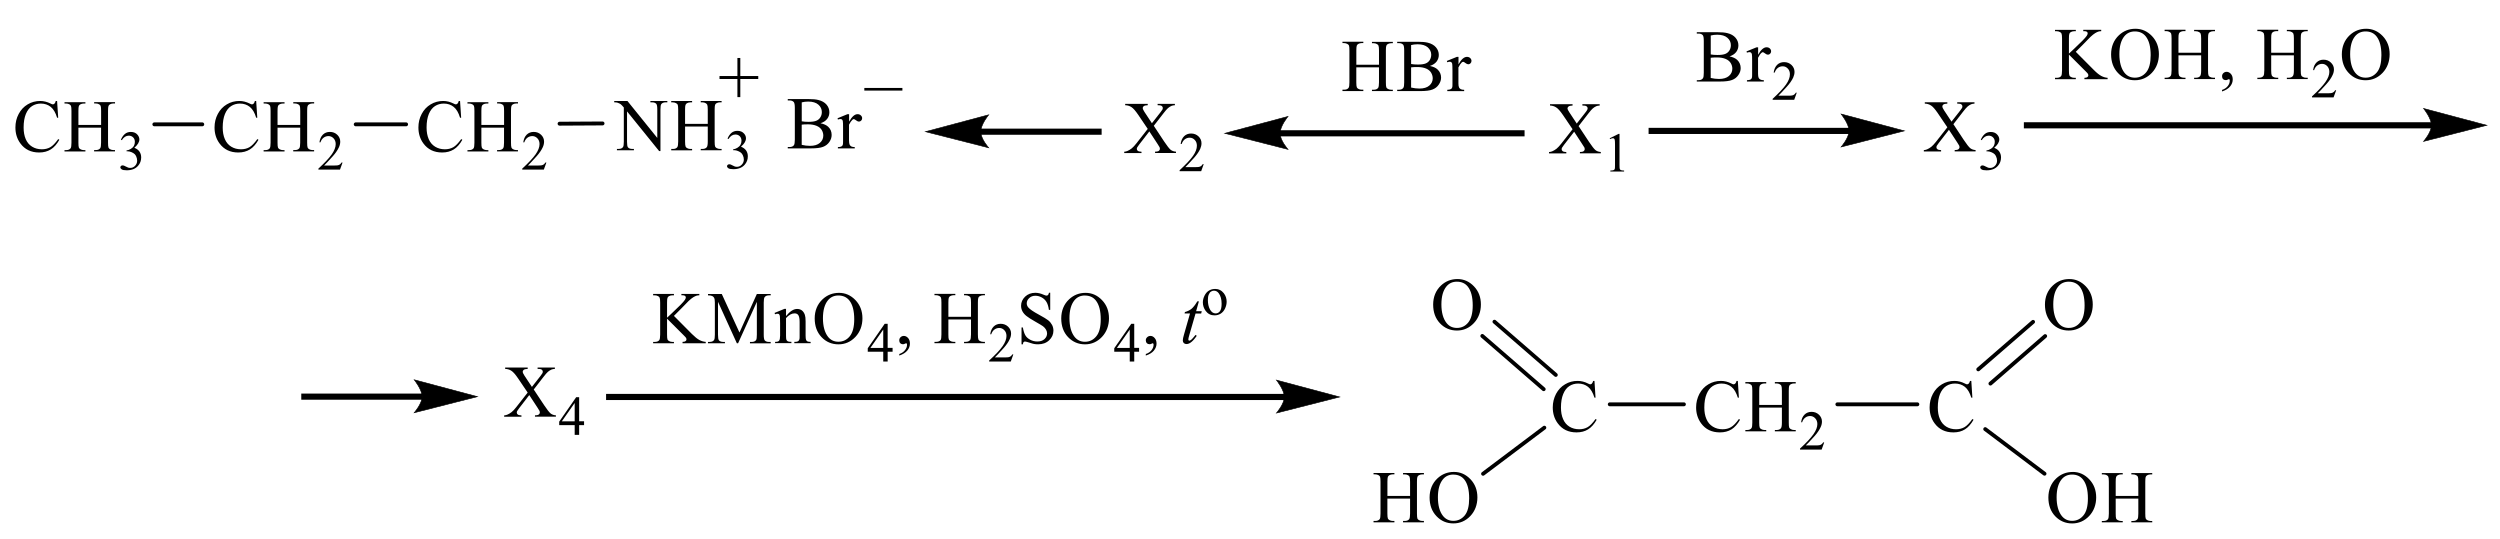 <?xml version="1.0" encoding="UTF-8"?> <svg xmlns="http://www.w3.org/2000/svg" xmlns:xlink="http://www.w3.org/1999/xlink" id="_Слой_1" data-name="Слой 1" width="700.69" height="151.17" viewBox="0 0 700.69 151.17"><defs><style> .cls-1 { stroke-width: .16px; } .cls-1, .cls-2, .cls-3 { fill: none; } .cls-1, .cls-3 { stroke: #000; stroke-linecap: round; stroke-miterlimit: 10; } .cls-3 { stroke-width: 1.09px; } .cls-4 { fill-rule: evenodd; } .cls-5 { clip-path: url(#clippath); } </style><clipPath id="clippath"><rect class="cls-2" width="700.69" height="151.17"></rect></clipPath></defs><g class="cls-5"><path class="cls-4" d="M442.43,35.32l2.92,4.42c.81,1.22,1.42,1.99,1.81,2.32.39.32.9.5,1.51.54v.38h-5.86v-.38c.39,0,.67-.05.87-.12.12-.06.25-.16.34-.28.09-.13.14-.25.14-.38,0-.16-.04-.31-.09-.47-.05-.11-.23-.41-.57-.89l-2.3-3.54-2.87,3.71c-.3.39-.48.66-.55.79-.05.13-.09.27-.09.41,0,.22.09.4.28.54.18.14.51.23,1.03.25v.38h-4.85v-.38c.35-.03.66-.11.9-.21.41-.18.8-.41,1.19-.71.37-.3.8-.76,1.29-1.37l3.22-4.11-2.69-3.98c-.74-1.08-1.36-1.79-1.88-2.12-.5-.34-1.1-.52-1.75-.54v-.38h6.32v.38c-.55.02-.92.11-1.12.26-.19.16-.3.33-.3.52,0,.25.18.62.5,1.1l2.09,3.17,2.43-3.1c.28-.37.46-.62.51-.75.07-.14.11-.28.11-.42s-.04-.27-.12-.38c-.11-.14-.23-.24-.39-.3-.14-.06-.46-.09-.96-.1v-.38h4.85v.38c-.39.02-.69.08-.94.18-.35.16-.69.37-.99.63-.3.26-.73.75-1.28,1.47l-2.71,3.5Z"></path><path class="cls-4" d="M451.16,38.75l2.5-1.23h.25v8.74c0,.58.02.94.07,1.08.05.14.14.25.3.33.14.08.46.12.92.13v.28h-3.86v-.28c.5-.01.8-.05.94-.13.14-.08.25-.17.3-.3.05-.12.07-.5.07-1.12v-5.59c0-.75-.02-1.24-.07-1.45-.04-.16-.09-.28-.19-.36-.09-.08-.19-.11-.34-.11-.18,0-.44.08-.78.24l-.11-.24Z"></path><path class="cls-4" d="M323.36,35.23l2.92,4.42c.81,1.22,1.42,1.99,1.81,2.32.41.32.9.5,1.51.54v.38h-5.86v-.38c.39,0,.67-.05.87-.12.14-.06.25-.16.34-.28s.14-.25.14-.38c0-.16-.04-.31-.09-.47-.05-.11-.23-.41-.55-.89l-2.32-3.54-2.87,3.71c-.3.39-.48.66-.55.79-.05.13-.09.27-.09.41,0,.22.09.4.28.54.18.14.53.23,1.03.25v.38h-4.84v-.38c.34-.03.64-.11.89-.21.41-.18.81-.41,1.19-.71.37-.3.8-.76,1.29-1.37l3.22-4.11-2.69-3.98c-.73-1.08-1.36-1.79-1.86-2.12-.51-.34-1.1-.52-1.77-.54v-.38h6.32v.38c-.55.02-.9.11-1.12.26-.19.16-.28.33-.28.52,0,.25.16.62.48,1.1l2.09,3.17,2.43-3.1c.28-.37.46-.62.53-.75.05-.14.09-.28.09-.42s-.04-.27-.12-.38c-.09-.14-.23-.24-.37-.3-.16-.06-.48-.09-.96-.1v-.38h4.84v.38c-.37.02-.69.08-.94.18-.35.16-.69.37-.99.63-.3.26-.73.75-1.28,1.47l-2.71,3.5Z"></path><path class="cls-4" d="M337.37,46l-.71,1.99h-6.04v-.28c1.77-1.64,3.03-2.98,3.76-4.02.73-1.04,1.08-1.99,1.08-2.85,0-.65-.19-1.2-.6-1.62-.39-.42-.87-.63-1.42-.63-.51,0-.96.15-1.36.45-.39.3-.69.74-.89,1.31h-.28c.12-.94.46-1.66.97-2.17.51-.5,1.17-.76,1.95-.76.83,0,1.52.27,2.09.81.55.54.83,1.18.83,1.91,0,.52-.12,1.05-.35,1.57-.37.82-.99,1.7-1.82,2.62-1.26,1.38-2.04,2.22-2.36,2.51h2.69c.53,0,.92-.02,1.13-.06.23-.04.43-.12.6-.25.18-.13.32-.3.46-.53h.27Z"></path><path class="cls-4" d="M547.47,34.78l2.92,4.42c.81,1.22,1.42,1.99,1.81,2.32.41.32.9.5,1.51.54v.38h-5.86v-.38c.39,0,.67-.05.87-.12.14-.06.25-.16.34-.28.09-.13.14-.25.14-.38,0-.16-.04-.31-.09-.47-.05-.11-.23-.41-.55-.89l-2.32-3.54-2.87,3.71c-.3.39-.48.66-.55.79-.05.13-.09.27-.09.41,0,.22.09.4.28.54.18.14.53.23,1.03.25v.38h-4.84v-.38c.34-.03.64-.11.89-.21.41-.18.81-.41,1.19-.71.37-.3.8-.76,1.29-1.37l3.22-4.11-2.69-3.98c-.73-1.08-1.36-1.79-1.86-2.12-.51-.34-1.1-.52-1.77-.54v-.38h6.32v.38c-.55.02-.9.11-1.12.26-.19.16-.28.33-.28.52,0,.25.16.62.48,1.1l2.09,3.17,2.43-3.1c.28-.37.46-.62.53-.75.05-.14.09-.28.09-.42s-.04-.27-.12-.38c-.09-.14-.23-.24-.37-.3-.16-.06-.48-.09-.96-.1v-.38h4.84v.38c-.37.02-.69.08-.94.18-.35.16-.69.37-.99.63-.3.26-.73.75-1.28,1.47l-2.71,3.5Z"></path><path class="cls-4" d="M555.17,39.17c.3-.7.67-1.23,1.12-1.61.44-.38.99-.57,1.67-.57.81,0,1.45.27,1.88.81.34.4.51.83.51,1.29,0,.75-.48,1.53-1.42,2.34.64.25,1.12.6,1.43,1.07.32.46.48,1.01.48,1.63,0,.9-.28,1.67-.85,2.33-.73.85-1.79,1.28-3.19,1.28-.69,0-1.17-.09-1.42-.26-.25-.17-.37-.36-.37-.56,0-.15.07-.28.18-.39.12-.11.27-.17.43-.17.12,0,.27.02.39.06.09.03.28.12.58.28.3.16.51.26.62.29.19.06.39.08.6.08.51,0,.96-.2,1.35-.6.37-.4.57-.88.57-1.43,0-.4-.09-.79-.27-1.18-.12-.28-.27-.5-.43-.65-.21-.2-.51-.39-.9-.55-.37-.16-.76-.25-1.15-.25h-.23v-.23c.39-.05.8-.2,1.19-.44.41-.24.69-.53.87-.86.19-.33.28-.71.28-1.11,0-.52-.16-.95-.5-1.27-.32-.32-.73-.48-1.2-.48-.78,0-1.44.42-1.97,1.27l-.25-.12Z"></path><rect x="274.67" y="36.05" width="34.09" height="1.72"></rect><path class="cls-1" d="M259.38,36.91l17.72-4.73s-2.21,2.66-2.21,4.73,2.21,4.51,2.21,4.51l-17.72-4.51Z"></path><path d="M259.38,36.91l17.72-4.73s-2.21,2.66-2.21,4.73,2.21,4.51,2.21,4.51l-17.72-4.51Z"></path><path class="cls-4" d="M149.57,109.13l2.93,4.42c.81,1.22,1.42,1.99,1.81,2.32.39.32.89.5,1.5.54v.38h-5.87v-.38c.39,0,.68-.05.87-.12.14-.06.26-.16.35-.28s.14-.25.14-.38c0-.16-.03-.31-.09-.47-.05-.11-.23-.41-.55-.89l-2.32-3.54-2.86,3.71c-.3.39-.48.66-.55.79-.06.13-.09.27-.09.41,0,.22.09.4.27.54.18.14.53.23,1.04.25v.38h-4.85v-.38c.34-.03.64-.11.89-.21.42-.18.81-.41,1.19-.71.38-.3.81-.76,1.29-1.37l3.22-4.11-2.69-3.98c-.73-1.08-1.35-1.79-1.86-2.12-.51-.34-1.1-.52-1.76-.54v-.38h6.32v.38c-.54.02-.91.11-1.1.26-.2.16-.3.33-.3.52,0,.25.16.62.48,1.1l2.1,3.17,2.43-3.1c.28-.37.45-.62.52-.75.07-.14.1-.28.1-.42s-.04-.27-.12-.38c-.1-.14-.23-.24-.38-.3-.15-.06-.47-.09-.96-.1v-.38h4.85v.38c-.38.02-.7.08-.94.18-.36.16-.7.37-1,.63-.3.26-.73.75-1.28,1.47l-2.71,3.5Z"></path><path class="cls-4" d="M161.07,118.08v-5.14l-3.6,5.14h3.6ZM163.7,118.08v1.08h-1.38v2.73h-1.25v-2.73h-4.34v-.98l4.76-6.86h.83v6.75h1.38Z"></path><rect x="358.56" y="36.5" width="68.74" height="1.72"></rect><path class="cls-1" d="M343.27,37.36l17.72-4.72s-2.21,2.66-2.21,4.72,2.21,4.51,2.21,4.51l-17.72-4.51Z"></path><path d="M343.27,37.36l17.72-4.72s-2.21,2.66-2.21,4.72,2.21,4.51,2.21,4.51l-17.72-4.51Z"></path><path class="cls-4" d="M408.78,15.94v2.1c.76-1.4,1.56-2.1,2.37-2.1.37,0,.67.11.92.34.23.23.35.49.35.79,0,.26-.09.49-.27.67-.18.18-.37.28-.62.28-.23,0-.5-.12-.8-.35-.28-.23-.5-.35-.64-.35-.12,0-.27.07-.41.2-.3.28-.6.74-.92,1.37v4.47c0,.52.05.91.18,1.17.09.18.25.33.46.46.23.12.55.18.97.18v.37h-4.73v-.37c.46,0,.81-.08,1.05-.22.16-.11.28-.28.35-.52.04-.12.05-.45.05-.99v-3.61c0-1.09-.04-1.73-.07-1.94-.05-.21-.12-.36-.25-.45-.11-.09-.27-.14-.43-.14-.21,0-.44.05-.71.15l-.11-.37,2.8-1.14h.43ZM395.5,24.54c.78.18,1.56.28,2.32.28,1.2,0,2.14-.28,2.78-.83.64-.55.96-1.24.96-2.05,0-.54-.16-1.05-.44-1.55-.28-.49-.76-.89-1.4-1.17-.66-.28-1.47-.43-2.43-.43-.43,0-.78,0-1.06.02-.3.01-.53.04-.73.07v5.66ZM395.5,17.94c.25.05.53.08.85.11.32.02.67.04,1.06.04.97,0,1.72-.11,2.21-.32.5-.21.87-.54,1.13-.98.25-.44.39-.92.39-1.45,0-.81-.34-1.5-.97-2.07-.66-.57-1.61-.86-2.85-.86-.67,0-1.28.08-1.82.22v5.3ZM400.78,18.49c.96.2,1.67.53,2.13.98.66.62.99,1.39.99,2.29,0,.69-.23,1.34-.66,1.97s-1.01,1.09-1.77,1.37c-.74.29-1.88.43-3.42.43h-6.45v-.38h.51c.57,0,.97-.18,1.22-.55.16-.24.23-.74.23-1.52v-8.92c0-.86-.09-1.39-.28-1.62-.27-.3-.66-.45-1.17-.45h-.51v-.38h5.9c1.1,0,1.98.08,2.66.25.99.24,1.77.68,2.3,1.3.53.62.8,1.33.8,2.14,0,.69-.21,1.31-.62,1.86-.43.55-1.05.95-1.86,1.22ZM380.14,18.14h6.36v-3.95c0-.71-.05-1.17-.14-1.39-.05-.17-.19-.32-.43-.44-.28-.16-.58-.25-.9-.25h-.5v-.38h5.85v.38h-.48c-.32,0-.62.08-.92.23-.21.11-.35.27-.43.49-.09.22-.12.67-.12,1.35v8.91c0,.7.04,1.16.12,1.38.07.17.21.32.43.44.28.16.6.24.92.24h.48v.38h-5.85v-.38h.5c.55,0,.96-.16,1.22-.5.16-.22.25-.74.25-1.57v-4.21h-6.36v4.21c0,.7.05,1.16.14,1.38.07.17.19.32.43.44.28.16.58.24.9.24h.5v.38h-5.85v-.38h.48c.57,0,.97-.16,1.22-.5.18-.22.25-.74.25-1.57v-8.91c0-.71-.04-1.17-.12-1.39-.07-.17-.21-.32-.43-.44-.28-.16-.6-.25-.92-.25h-.48v-.38h5.85v.38h-.5c-.32,0-.62.08-.9.23-.21.11-.35.27-.44.49-.07.22-.12.67-.12,1.35v3.95Z"></path><rect x="462.06" y="35.83" width="56.42" height="1.72"></rect><path class="cls-1" d="M533.75,36.68l-17.72,4.51s2.21-2.54,2.21-4.51-2.21-4.72-2.21-4.72l17.72,4.72Z"></path><path d="M533.75,36.68l-17.72,4.51s2.21-2.54,2.21-4.51-2.21-4.72-2.21-4.72l17.72,4.72Z"></path><path class="cls-4" d="M492.76,13.25v2.1c.76-1.4,1.56-2.1,2.37-2.1.37,0,.67.11.92.34.23.23.35.49.35.79,0,.26-.09.49-.27.67-.18.18-.37.28-.62.28-.23,0-.5-.12-.8-.35-.28-.23-.5-.35-.64-.35-.12,0-.25.07-.39.2-.32.28-.62.74-.94,1.37v4.47c0,.52.05.91.18,1.17.09.18.25.33.48.46.21.12.53.18.96.18v.37h-4.73v-.37c.46,0,.81-.08,1.05-.22.18-.11.28-.28.35-.52.04-.12.05-.45.05-.99v-3.61c0-1.09-.02-1.73-.07-1.94-.04-.21-.12-.36-.25-.45-.11-.09-.25-.14-.43-.14-.21,0-.44.05-.71.15l-.11-.36,2.8-1.14h.43ZM479.47,21.85c.78.18,1.56.28,2.32.28,1.2,0,2.14-.28,2.78-.83.64-.55.96-1.24.96-2.05,0-.54-.14-1.05-.44-1.55-.28-.49-.76-.89-1.4-1.17-.66-.28-1.47-.43-2.43-.43-.41,0-.76,0-1.06.02-.3.01-.53.04-.73.07v5.66ZM479.47,15.26c.25.05.53.08.87.11.32.02.66.04,1.05.04.97,0,1.72-.11,2.21-.32.5-.21.87-.54,1.13-.98.27-.44.39-.92.39-1.45,0-.81-.32-1.5-.97-2.07-.66-.57-1.61-.86-2.85-.86-.67,0-1.28.08-1.82.22v5.3ZM484.77,15.81c.94.2,1.65.53,2.13.98.64.62.97,1.39.97,2.29,0,.69-.21,1.34-.66,1.97-.43.63-1.01,1.09-1.77,1.37-.74.29-1.88.43-3.42.43h-6.45v-.38h.51c.57,0,.97-.18,1.22-.55.16-.24.23-.74.23-1.52v-8.92c0-.86-.09-1.39-.28-1.62-.27-.3-.66-.45-1.17-.45h-.51v-.38h5.9c1.1,0,1.98.08,2.66.25,1.01.24,1.77.68,2.3,1.3.53.62.8,1.33.8,2.14,0,.69-.21,1.31-.62,1.86-.43.55-1.05.95-1.84,1.22Z"></path><path class="cls-4" d="M503.58,25.99l-.71,1.99h-6.04v-.28c1.77-1.64,3.03-2.98,3.76-4.02.73-1.04,1.08-1.99,1.08-2.85,0-.66-.19-1.2-.6-1.62-.39-.42-.87-.63-1.42-.63-.51,0-.96.15-1.36.45-.39.3-.69.73-.89,1.31h-.28c.12-.94.46-1.66.97-2.17.51-.5,1.17-.76,1.95-.76.83,0,1.52.27,2.09.81.55.54.83,1.18.83,1.91,0,.52-.12,1.05-.35,1.57-.37.82-.99,1.7-1.82,2.62-1.26,1.38-2.04,2.22-2.36,2.5h2.68c.55,0,.94-.02,1.15-.06.23-.04.43-.12.6-.25.18-.12.32-.3.46-.53h.27Z"></path><rect x="567.24" y="34.26" width="114.46" height="1.72"></rect><path class="cls-1" d="M696.99,35.12l-17.72,4.51s2.21-2.54,2.21-4.51-2.21-4.72-2.21-4.72l17.72,4.72Z"></path><path d="M696.99,35.12l-17.72,4.51s2.21-2.54,2.21-4.51-2.21-4.72-2.21-4.72l17.72,4.72Z"></path><path class="cls-4" d="M622.79,25.65v-.45c.69-.23,1.22-.59,1.59-1.07.39-.48.57-1,.57-1.54,0-.13-.02-.24-.09-.33-.04-.06-.09-.09-.14-.09-.07,0-.23.07-.48.2-.12.06-.25.09-.39.09-.32,0-.58-.1-.78-.3s-.28-.47-.28-.81.12-.62.37-.86c.25-.24.57-.36.92-.36.44,0,.83.2,1.19.59.34.39.51.91.51,1.55,0,.7-.23,1.35-.73,1.95-.48.6-1.24,1.07-2.27,1.42ZM610.57,14.78h6.36v-3.95c0-.71-.05-1.17-.14-1.39-.07-.17-.21-.32-.43-.44-.28-.16-.58-.25-.92-.25h-.48v-.38h5.85v.38h-.48c-.32,0-.64.08-.92.23-.21.11-.35.27-.44.49-.07.22-.11.67-.11,1.35v8.91c0,.7.04,1.16.12,1.38.07.17.21.32.41.44.3.16.62.24.94.24h.48v.38h-5.85v-.38h.48c.57,0,.97-.16,1.22-.5.18-.22.27-.74.27-1.57v-4.21h-6.36v4.21c0,.7.05,1.16.14,1.38.05.17.19.32.41.44.3.16.6.24.92.24h.5v.38h-5.85v-.38h.48c.57,0,.97-.16,1.22-.5.16-.22.25-.74.25-1.57v-8.91c0-.71-.05-1.17-.12-1.39-.07-.17-.21-.32-.43-.44-.28-.16-.6-.25-.92-.25h-.48v-.38h5.85v.38h-.5c-.32,0-.62.08-.92.23-.19.11-.34.27-.43.49s-.12.67-.12,1.35v3.95ZM598.35,8.81c-1.22,0-2.21.46-2.96,1.37-.92,1.14-1.38,2.81-1.38,5.01s.48,3.99,1.43,5.2c.74.92,1.7,1.38,2.91,1.38,1.29,0,2.34-.5,3.19-1.52.83-1.01,1.24-2.61,1.24-4.78,0-2.36-.46-4.12-1.38-5.28-.73-.92-1.75-1.38-3.05-1.38ZM598.52,8.06c1.77,0,3.31.68,4.62,2.04,1.29,1.36,1.95,3.06,1.95,5.09s-.66,3.84-1.97,5.22c-1.31,1.38-2.91,2.08-4.77,2.08s-3.45-.67-4.73-2.03c-1.29-1.35-1.93-3.1-1.93-5.24s.74-3.98,2.21-5.36c1.29-1.2,2.82-1.8,4.61-1.8ZM581.8,14.53l5.03,5.06c.83.84,1.54,1.4,2.13,1.71.58.3,1.17.47,1.75.51v.38h-6.5v-.38c.39,0,.67-.07.83-.2.18-.13.27-.28.27-.44s-.04-.31-.09-.44c-.07-.13-.28-.37-.64-.72l-4.71-4.71v4.45c0,.7.04,1.16.12,1.38.07.17.21.32.43.44.28.16.6.24.92.24h.46v.38h-5.83v-.38h.5c.55,0,.97-.16,1.22-.5.16-.22.25-.74.25-1.57v-8.92c0-.7-.05-1.16-.14-1.39-.07-.16-.19-.31-.41-.43-.3-.16-.6-.25-.92-.25h-.5v-.38h5.83v.38h-.46c-.32,0-.62.08-.92.23-.21.11-.35.27-.43.49-.09.22-.12.67-.12,1.34v4.22c.12-.13.58-.56,1.38-1.29,1.98-1.85,3.19-3.08,3.61-3.7.18-.27.27-.51.27-.71,0-.16-.07-.29-.21-.41-.14-.12-.37-.18-.71-.18h-.32v-.38h5.03v.38c-.3,0-.57.05-.81.12-.25.07-.53.22-.89.43-.35.21-.78.56-1.29,1.03-.14.14-.83.83-2.04,2.09l-2.09,2.1Z"></path><path class="cls-4" d="M636.56,14.78h6.36v-3.95c0-.71-.05-1.17-.14-1.39-.07-.17-.21-.32-.43-.44-.28-.16-.58-.25-.9-.25h-.5v-.38h5.85v.38h-.48c-.32,0-.64.08-.92.23-.21.11-.35.27-.44.49-.07.22-.11.67-.11,1.35v8.91c0,.7.04,1.16.12,1.38.07.17.21.32.43.44.28.16.6.24.92.24h.48v.38h-5.85v-.38h.5c.55,0,.96-.16,1.2-.5.18-.22.27-.74.27-1.57v-4.21h-6.36v4.21c0,.7.05,1.16.14,1.38.05.17.19.32.41.44.3.16.6.24.92.24h.5v.38h-5.85v-.38h.48c.57,0,.97-.16,1.22-.5.16-.22.25-.74.25-1.57v-8.91c0-.71-.05-1.17-.12-1.39-.07-.17-.21-.32-.43-.44-.28-.16-.6-.25-.92-.25h-.48v-.38h5.85v.38h-.5c-.32,0-.62.08-.92.23-.19.11-.34.27-.43.49-.09.22-.12.67-.12,1.35v3.95Z"></path><path class="cls-4" d="M654.77,25.31l-.73,1.99h-6.04v-.28c1.79-1.64,3.03-2.98,3.76-4.02.73-1.04,1.1-1.99,1.1-2.85,0-.66-.21-1.2-.6-1.62-.41-.42-.87-.63-1.43-.63-.5,0-.96.15-1.35.45-.41.3-.71.73-.89,1.31h-.28c.12-.94.44-1.66.97-2.17.51-.5,1.17-.76,1.95-.76.83,0,1.52.27,2.07.81.57.54.85,1.18.85,1.91,0,.52-.12,1.05-.37,1.57-.37.82-.97,1.7-1.81,2.62-1.26,1.38-2.04,2.22-2.36,2.5h2.68c.55,0,.92-.02,1.15-.06.21-.04.41-.12.58-.25.18-.12.34-.3.46-.53h.28Z"></path><path class="cls-4" d="M663.01,8.81c-1.22,0-2.21.46-2.96,1.37-.92,1.14-1.36,2.81-1.36,5.01s.46,3.99,1.42,5.2c.74.92,1.7,1.38,2.91,1.38,1.29,0,2.34-.5,3.19-1.52.83-1.01,1.24-2.61,1.24-4.78,0-2.36-.46-4.12-1.38-5.28-.73-.92-1.75-1.38-3.05-1.38ZM663.19,8.06c1.77,0,3.31.68,4.62,2.04,1.29,1.36,1.95,3.06,1.95,5.09s-.66,3.84-1.97,5.22c-1.31,1.38-2.91,2.08-4.77,2.08s-3.45-.67-4.73-2.03c-1.29-1.35-1.93-3.1-1.93-5.24s.74-3.98,2.21-5.36c1.29-1.2,2.82-1.8,4.61-1.8Z"></path><rect x="169.87" y="110.4" width="190.32" height="1.72"></rect><path class="cls-1" d="M375.48,111.26l-17.72,4.51s2.21-2.54,2.21-4.51-2.21-4.73-2.21-4.73l17.72,4.73Z"></path><path d="M375.48,111.26l-17.72,4.51s2.21-2.54,2.21-4.51-2.21-4.73-2.21-4.73l17.72,4.73Z"></path><path class="cls-4" d="M234.97,82.82c-1.22,0-2.2.46-2.94,1.37-.92,1.14-1.38,2.81-1.38,5.01s.48,3.99,1.43,5.2c.73.92,1.7,1.38,2.89,1.38,1.29,0,2.36-.51,3.19-1.52s1.26-2.61,1.26-4.78c0-2.36-.46-4.12-1.38-5.28-.74-.92-1.77-1.38-3.06-1.38ZM235.16,82.08c1.77,0,3.31.68,4.61,2.04s1.95,3.06,1.95,5.09-.66,3.84-1.97,5.22c-1.31,1.38-2.89,2.08-4.75,2.08s-3.47-.67-4.75-2.03c-1.28-1.35-1.91-3.1-1.91-5.24s.73-3.98,2.21-5.36c1.28-1.2,2.82-1.8,4.61-1.8ZM220.32,88.57c1.08-1.32,2.11-1.98,3.08-1.98.51,0,.94.13,1.31.38.35.26.66.67.87,1.26.14.41.21,1.03.21,1.87v3.98c0,.59.05.99.14,1.2.07.17.19.3.35.4.18.09.48.14.92.14v.37h-4.57v-.37h.19c.43,0,.73-.07.9-.2.18-.13.28-.33.35-.59.04-.1.04-.42.04-.96v-3.82c0-.85-.11-1.46-.32-1.85-.21-.38-.58-.57-1.1-.57-.81,0-1.59.44-2.39,1.32v4.92c0,.63.04,1.02.11,1.17.09.2.23.34.39.43.16.09.5.14,1.01.14v.37h-4.57v-.37h.19c.48,0,.8-.12.96-.36.16-.24.25-.7.25-1.38v-3.46c0-1.12-.04-1.8-.07-2.05-.05-.24-.14-.41-.23-.5-.11-.09-.25-.13-.43-.13-.19,0-.41.05-.67.15l-.16-.37,2.78-1.14h.44v1.98ZM206.52,96.2l-5.28-11.61v9.22c0,.85.09,1.38.27,1.59.25.28.64.43,1.19.43h.48v.38h-4.75v-.38h.48c.58,0,.99-.18,1.22-.53.16-.22.23-.71.23-1.49v-9.02c0-.61-.07-1.05-.21-1.32-.09-.2-.27-.36-.51-.49-.25-.13-.66-.2-1.2-.2v-.38h3.86l4.96,10.8,4.87-10.8h3.88v.38h-.48c-.58,0-.99.18-1.24.53-.14.22-.23.71-.23,1.49v9.02c0,.85.11,1.38.28,1.59.25.28.66.43,1.19.43h.48v.38h-5.81v-.38h.48c.58,0,.99-.18,1.24-.53.14-.22.21-.71.21-1.49v-9.22l-5.26,11.61h-.34ZM188.89,88.54l5.03,5.06c.83.83,1.54,1.4,2.13,1.71.58.3,1.17.47,1.75.51v.38h-6.5v-.38c.39,0,.67-.07.83-.2.18-.13.27-.28.27-.44s-.04-.31-.09-.44c-.07-.13-.28-.37-.64-.72l-4.71-4.71v4.45c0,.7.04,1.16.12,1.39.07.17.21.31.43.44.28.16.6.24.92.24h.46v.38h-5.83v-.38h.5c.55,0,.97-.17,1.22-.5.16-.22.25-.74.25-1.57v-8.92c0-.7-.05-1.16-.14-1.39-.07-.16-.19-.31-.41-.43-.3-.16-.6-.25-.92-.25h-.5v-.38h5.83v.38h-.46c-.32,0-.62.08-.92.23-.21.11-.35.27-.43.49-.09.22-.12.67-.12,1.34v4.22c.12-.13.58-.56,1.38-1.29,1.98-1.84,3.19-3.08,3.61-3.7.18-.27.27-.51.27-.71,0-.16-.07-.29-.21-.41-.14-.12-.37-.18-.71-.18h-.32v-.38h5.03v.38c-.3,0-.57.05-.81.12-.25.08-.53.22-.89.43-.35.21-.78.56-1.29,1.03-.14.13-.83.83-2.04,2.09l-2.09,2.1Z"></path><path class="cls-4" d="M247.55,97.51v-5.14l-3.6,5.14h3.6ZM250.17,97.51v1.08h-1.38v2.73h-1.24v-2.73h-4.34v-.98l4.75-6.86h.83v6.75h1.38Z"></path><path class="cls-4" d="M252.05,99.67v-.45c.69-.23,1.22-.59,1.59-1.07.39-.48.58-1,.58-1.54,0-.13-.04-.24-.11-.33-.04-.06-.09-.09-.14-.09-.07,0-.23.07-.48.2-.12.06-.25.09-.37.09-.34,0-.6-.1-.8-.3s-.28-.47-.28-.81.12-.62.37-.86c.25-.24.57-.36.92-.36.44,0,.83.2,1.19.59.34.39.51.91.51,1.55,0,.7-.23,1.35-.73,1.95-.48.6-1.24,1.07-2.27,1.42Z"></path><path class="cls-4" d="M265.81,88.8h6.34v-3.95c0-.71-.05-1.17-.12-1.4-.07-.17-.21-.31-.43-.44-.3-.16-.6-.25-.92-.25h-.48v-.38h5.85v.38h-.5c-.32,0-.62.08-.92.23-.21.11-.35.27-.43.49-.09.22-.12.67-.12,1.35v8.91c0,.7.05,1.16.14,1.39.05.17.19.31.41.44.3.16.6.24.92.24h.5v.38h-5.85v-.38h.48c.55,0,.96-.17,1.22-.5.16-.22.25-.74.25-1.57v-4.2h-6.34v4.2c0,.7.04,1.16.12,1.39.07.17.21.31.43.44.28.16.58.24.92.24h.48v.38h-5.85v-.38h.48c.57,0,.97-.17,1.24-.5.16-.22.23-.74.23-1.57v-8.91c0-.71-.04-1.17-.12-1.4-.07-.17-.21-.31-.41-.44-.3-.16-.62-.25-.94-.25h-.48v-.38h5.85v.38h-.48c-.34,0-.64.08-.92.23-.21.11-.35.27-.44.49-.07.22-.11.67-.11,1.35v3.95Z"></path><path class="cls-4" d="M284.01,99.33l-.71,1.99h-6.06v-.28c1.79-1.64,3.05-2.98,3.77-4.02.73-1.04,1.08-1.99,1.08-2.85,0-.66-.19-1.2-.6-1.62-.39-.42-.87-.63-1.42-.63-.51,0-.96.15-1.36.45-.41.3-.69.73-.89,1.31h-.28c.12-.94.46-1.66.97-2.17.51-.5,1.17-.76,1.95-.76.83,0,1.52.27,2.09.81.55.54.83,1.18.83,1.91,0,.52-.12,1.05-.37,1.57-.37.82-.97,1.7-1.81,2.62-1.26,1.39-2.04,2.22-2.36,2.51h2.68c.55,0,.94-.02,1.15-.06.21-.04.43-.12.6-.25.16-.13.32-.3.46-.53h.27Z"></path><path class="cls-4" d="M304.06,82.82c-1.22,0-2.2.46-2.94,1.37-.92,1.14-1.38,2.81-1.38,5.01s.48,3.99,1.43,5.2c.73.92,1.7,1.39,2.91,1.39,1.28,0,2.34-.51,3.17-1.52.85-1.01,1.26-2.61,1.26-4.78,0-2.36-.46-4.12-1.38-5.28-.74-.92-1.75-1.38-3.06-1.38ZM304.26,82.08c1.77,0,3.31.68,4.61,2.04,1.31,1.36,1.95,3.06,1.95,5.09s-.66,3.84-1.97,5.22c-1.31,1.38-2.89,2.08-4.75,2.08s-3.45-.67-4.75-2.03c-1.28-1.35-1.91-3.1-1.91-5.24s.74-3.98,2.21-5.36c1.29-1.2,2.82-1.8,4.61-1.8ZM294.35,82.08v4.77h-.37c-.12-.92-.34-1.64-.66-2.19-.32-.54-.76-.97-1.33-1.29-.58-.32-1.19-.48-1.81-.48-.69,0-1.28.22-1.72.65-.46.43-.69.92-.69,1.47,0,.42.14.8.43,1.15.43.51,1.42,1.19,2.98,2.03,1.28.69,2.14,1.22,2.62,1.59.46.37.81.81,1.08,1.31.25.5.37,1.03.37,1.58,0,1.05-.41,1.95-1.2,2.7-.8.76-1.84,1.13-3.1,1.13-.39,0-.76-.03-1.12-.09-.21-.03-.64-.16-1.29-.37-.66-.21-1.08-.32-1.24-.32-.18,0-.3.05-.41.15-.09.1-.16.31-.21.63h-.37v-4.73h.37c.18.99.41,1.73.71,2.22.28.49.74.9,1.35,1.23.62.33,1.28.49,2,.49.85,0,1.51-.22,2-.67.48-.45.73-.98.73-1.59,0-.34-.09-.68-.28-1.03-.18-.35-.48-.67-.85-.97-.27-.2-.99-.64-2.16-1.3-1.17-.66-2-1.19-2.48-1.58-.5-.39-.87-.83-1.13-1.3-.25-.47-.39-1-.39-1.57,0-.99.39-1.84,1.13-2.56.76-.72,1.72-1.08,2.87-1.08.73,0,1.51.18,2.32.54.37.17.64.25.8.25s.3-.05.43-.16c.11-.11.19-.32.27-.64h.37Z"></path><path class="cls-4" d="M316.64,97.51v-5.14l-3.6,5.14h3.6ZM319.26,97.51v1.08h-1.36v2.73h-1.26v-2.73h-4.34v-.98l4.77-6.86h.83v6.75h1.36Z"></path><path class="cls-4" d="M321.14,99.67v-.45c.69-.23,1.24-.59,1.61-1.07.37-.48.57-1,.57-1.54,0-.13-.04-.24-.09-.33-.05-.06-.09-.09-.14-.09-.07,0-.23.07-.48.2-.12.06-.25.09-.39.09-.32,0-.58-.1-.78-.3s-.3-.47-.3-.81.12-.62.39-.86c.25-.24.55-.36.92-.36.44,0,.83.2,1.17.59.35.39.53.91.53,1.55,0,.7-.25,1.35-.73,1.95-.48.6-1.24,1.07-2.29,1.42Z"></path><path class="cls-4" d="M336.02,84.46l-.78,2.77h1.58l-.16.64h-1.58l-1.74,6.01c-.19.64-.28,1.06-.28,1.25,0,.12.04.2.09.26.05.06.11.09.18.09.18,0,.39-.12.67-.36.16-.14.51-.55,1.08-1.25l.34.25c-.62.91-1.2,1.55-1.75,1.92-.39.26-.76.39-1.15.39-.28,0-.53-.09-.73-.28-.18-.19-.28-.43-.28-.72,0-.37.12-.93.34-1.68l1.68-5.89h-1.52l.09-.4c.74-.2,1.36-.51,1.86-.91.48-.4,1.03-1.1,1.63-2.1h.44Z"></path><path class="cls-4" d="M340.24,81.47c-.27,0-.53.08-.81.24-.27.16-.48.44-.64.84-.18.4-.25.92-.25,1.55,0,1.02.19,1.9.58,2.63.41.74.94,1.11,1.59,1.11.48,0,.89-.2,1.2-.61.32-.41.48-1.11.48-2.1,0-1.24-.27-2.22-.8-2.93-.35-.49-.81-.73-1.36-.73ZM340.47,80.97c1.05,0,1.9.4,2.53,1.21.53.69.8,1.48.8,2.37,0,.62-.14,1.26-.44,1.9-.3.64-.71,1.12-1.22,1.45-.53.33-1.1.49-1.75.49-1.03,0-1.86-.42-2.48-1.26-.51-.71-.78-1.5-.78-2.38,0-.64.16-1.28.48-1.91.32-.63.73-1.1,1.24-1.4.51-.3,1.06-.45,1.63-.45Z"></path><path class="cls-4" d="M77.8,35.02h6.35v-3.95c0-.71-.04-1.17-.13-1.39-.07-.17-.21-.31-.42-.44-.29-.16-.6-.24-.92-.24h-.48v-.38h5.85v.38h-.48c-.32,0-.63.08-.92.23-.21.11-.36.27-.44.49-.08.22-.12.67-.12,1.35v8.91c0,.7.04,1.16.13,1.39.07.17.21.31.41.44.3.16.61.25.93.25h.48v.38h-5.85v-.38h.48c.56,0,.96-.17,1.22-.5.17-.22.25-.74.25-1.57v-4.2h-6.35v4.2c0,.7.04,1.16.13,1.39.07.17.21.31.42.44.29.16.59.25.92.25h.49v.38h-5.86v-.38h.48c.57,0,.97-.17,1.23-.5.16-.22.24-.74.24-1.57v-8.91c0-.71-.04-1.17-.13-1.39-.07-.17-.21-.31-.41-.44-.29-.16-.6-.24-.93-.24h-.48v-.38h5.86v.38h-.49c-.32,0-.63.08-.92.23-.21.11-.35.27-.43.49-.08.22-.12.67-.12,1.35v3.95ZM71.8,28.3l.31,4.69h-.31c-.42-1.4-1.01-2.42-1.78-3.03-.77-.62-1.7-.93-2.78-.93-.91,0-1.73.23-2.46.7-.73.47-1.31,1.21-1.73,2.22-.42,1.02-.63,2.28-.63,3.8,0,1.25.2,2.33.6,3.25.4.92.99,1.62,1.79,2.11.8.49,1.71.73,2.73.73.89,0,1.67-.19,2.35-.57.68-.38,1.42-1.15,2.24-2.29l.31.2c-.69,1.23-1.48,2.13-2.4,2.7-.91.57-2,.86-3.26.86-2.26,0-4.02-.85-5.26-2.55-.93-1.26-1.39-2.75-1.39-4.46,0-1.38.3-2.64.92-3.8.61-1.15,1.45-2.05,2.52-2.68,1.07-.64,2.24-.95,3.51-.95.99,0,1.96.25,2.92.73.28.15.48.22.6.22.18,0,.34-.06.47-.19.17-.18.3-.44.37-.76h.35Z"></path><path class="cls-4" d="M96.01,45.55l-.72,1.99h-6.05v-.28c1.78-1.64,3.03-2.98,3.76-4.02.72-1.04,1.09-1.99,1.09-2.85,0-.66-.2-1.2-.6-1.62s-.88-.63-1.43-.63c-.5,0-.95.15-1.36.45-.4.3-.7.74-.89,1.31h-.28c.13-.94.45-1.66.97-2.17.52-.5,1.17-.76,1.95-.76.83,0,1.53.27,2.08.81.56.54.83,1.18.83,1.91,0,.52-.12,1.05-.36,1.57-.37.82-.98,1.7-1.81,2.62-1.26,1.39-2.04,2.22-2.35,2.51h2.68c.54,0,.93-.02,1.15-.06.22-.04.42-.12.59-.25.18-.13.33-.3.46-.53h.28Z"></path><path class="cls-4" d="M134.93,35.02h6.35v-3.95c0-.71-.04-1.17-.13-1.39-.07-.17-.21-.31-.42-.44-.29-.16-.6-.24-.92-.24h-.48v-.38h5.85v.38h-.48c-.32,0-.63.08-.92.23-.21.11-.36.27-.44.49-.08.22-.12.67-.12,1.35v8.91c0,.7.04,1.16.13,1.39.07.17.21.31.41.44.3.16.61.25.93.25h.48v.38h-5.85v-.38h.48c.56,0,.96-.17,1.22-.5.17-.22.25-.74.25-1.57v-4.2h-6.35v4.2c0,.7.04,1.16.13,1.39.07.17.21.31.42.44.29.16.59.25.92.25h.49v.38h-5.86v-.38h.48c.57,0,.97-.17,1.23-.5.16-.22.24-.74.24-1.57v-8.91c0-.71-.04-1.17-.13-1.39-.07-.17-.21-.31-.41-.44-.29-.16-.6-.24-.93-.24h-.48v-.38h5.86v.38h-.49c-.32,0-.63.08-.92.23-.21.11-.35.27-.43.49-.08.22-.12.67-.12,1.35v3.95ZM128.94,28.3l.31,4.69h-.31c-.42-1.4-1.01-2.42-1.78-3.03-.77-.62-1.7-.93-2.78-.93-.91,0-1.73.23-2.46.7-.73.47-1.31,1.21-1.73,2.22-.42,1.02-.63,2.28-.63,3.8,0,1.25.2,2.33.6,3.25.4.92.99,1.62,1.79,2.11.8.49,1.71.73,2.73.73.89,0,1.67-.19,2.35-.57.68-.38,1.42-1.15,2.24-2.29l.31.2c-.69,1.23-1.48,2.13-2.4,2.7-.91.57-2,.86-3.26.86-2.26,0-4.02-.85-5.26-2.55-.93-1.26-1.39-2.75-1.39-4.46,0-1.38.3-2.64.92-3.8.61-1.15,1.45-2.05,2.52-2.68,1.07-.64,2.24-.95,3.51-.95.99,0,1.96.25,2.92.73.28.15.48.22.6.22.18,0,.34-.06.47-.19.17-.18.3-.44.37-.76h.35Z"></path><path class="cls-4" d="M153.14,45.55l-.72,1.99h-6.05v-.28c1.78-1.64,3.03-2.98,3.76-4.02.72-1.04,1.09-1.99,1.09-2.85,0-.66-.2-1.2-.6-1.62-.4-.42-.88-.63-1.43-.63-.5,0-.95.15-1.36.45-.4.3-.7.74-.89,1.31h-.28c.13-.94.45-1.66.97-2.17.52-.5,1.17-.76,1.95-.76.83,0,1.53.27,2.08.81.56.54.83,1.18.83,1.91,0,.52-.12,1.05-.36,1.57-.37.82-.98,1.7-1.81,2.62-1.26,1.39-2.04,2.22-2.35,2.51h2.68c.54,0,.93-.02,1.15-.06.22-.04.42-.12.59-.25.18-.13.33-.3.46-.53h.28Z"></path><line class="cls-3" x1="99.7" y1="34.85" x2="113.82" y2="34.85"></line><path class="cls-4" d="M21.99,35.02h6.35v-3.95c0-.71-.04-1.17-.13-1.39-.07-.17-.21-.31-.42-.44-.29-.16-.6-.24-.92-.24h-.48v-.38h5.85v.38h-.48c-.32,0-.63.08-.92.23-.21.11-.36.27-.44.49-.08.22-.12.67-.12,1.35v8.91c0,.7.04,1.16.13,1.39.07.17.21.31.41.44.3.16.61.25.93.25h.48v.38h-5.85v-.38h.48c.56,0,.96-.17,1.22-.5.17-.22.25-.74.25-1.57v-4.2h-6.35v4.2c0,.7.04,1.16.13,1.39.07.17.21.31.42.44.29.16.59.25.92.25h.49v.38h-5.86v-.38h.48c.57,0,.97-.17,1.23-.5.16-.22.24-.74.24-1.57v-8.91c0-.71-.04-1.17-.13-1.39-.07-.17-.21-.31-.41-.44-.29-.16-.6-.24-.93-.24h-.48v-.38h5.86v.38h-.49c-.32,0-.63.08-.92.23-.21.11-.35.27-.43.49-.08.22-.12.67-.12,1.35v3.95ZM16,28.3l.31,4.69h-.31c-.42-1.4-1.01-2.42-1.78-3.03-.77-.62-1.7-.93-2.78-.93-.91,0-1.73.23-2.46.7-.73.47-1.31,1.21-1.73,2.22-.42,1.02-.63,2.28-.63,3.8,0,1.25.2,2.33.59,3.25.4.92.99,1.62,1.79,2.11.8.49,1.7.73,2.73.73.89,0,1.67-.19,2.35-.57.68-.38,1.42-1.15,2.24-2.29l.31.2c-.69,1.23-1.48,2.13-2.4,2.7-.91.57-2,.86-3.26.86-2.26,0-4.02-.85-5.26-2.55-.93-1.26-1.39-2.75-1.39-4.46,0-1.38.3-2.64.92-3.8.61-1.15,1.45-2.05,2.52-2.68,1.07-.64,2.24-.95,3.51-.95.99,0,1.96.25,2.92.73.28.15.48.22.6.22.18,0,.34-.06.47-.19.18-.18.3-.44.37-.76h.35Z"></path><path class="cls-4" d="M33.89,39.16c.29-.7.66-1.23,1.11-1.61.45-.38,1-.57,1.67-.57.82,0,1.45.27,1.89.81.33.4.5.83.5,1.29,0,.75-.47,1.53-1.4,2.34.63.25,1.11.6,1.43,1.07s.48,1.01.48,1.63c0,.9-.28,1.67-.85,2.33-.74.86-1.8,1.28-3.2,1.28-.69,0-1.16-.09-1.41-.26-.25-.17-.38-.36-.38-.56,0-.15.06-.28.18-.39.12-.11.26-.17.43-.17.13,0,.25.02.38.06.09.03.28.12.58.28.3.16.51.26.63.29.19.06.39.08.6.08.51,0,.96-.2,1.34-.6.38-.4.57-.88.57-1.43,0-.4-.09-.79-.26-1.18-.13-.28-.27-.5-.43-.65-.22-.2-.51-.39-.89-.55-.38-.16-.76-.25-1.16-.25h-.24v-.23c.4-.05.8-.2,1.2-.43.4-.24.69-.53.87-.86.18-.34.27-.7.27-1.11,0-.52-.16-.95-.49-1.27-.33-.32-.73-.48-1.21-.48-.78,0-1.43.42-1.96,1.27l-.25-.12Z"></path><line class="cls-3" x1="56.69" y1="34.85" x2="43.26" y2="34.85"></line><path class="cls-4" d="M192.01,34.71h6.36v-3.95c0-.71-.05-1.17-.14-1.39-.07-.17-.21-.31-.43-.44-.28-.16-.58-.25-.92-.25h-.48v-.38h5.85v.38h-.48c-.32,0-.64.08-.92.23-.21.11-.35.27-.44.49-.07.22-.11.67-.11,1.35v8.91c0,.7.04,1.16.12,1.39.07.17.21.31.41.44.3.16.62.25.94.25h.48v.38h-5.85v-.38h.48c.57,0,.97-.17,1.22-.5.18-.22.27-.74.27-1.57v-4.2h-6.36v4.2c0,.7.05,1.16.14,1.39.05.17.19.31.41.44.3.16.6.25.92.25h.5v.38h-5.85v-.38h.48c.57,0,.97-.17,1.22-.5.16-.22.25-.74.25-1.57v-8.91c0-.71-.05-1.17-.12-1.39-.07-.17-.21-.31-.43-.44-.3-.16-.6-.25-.92-.25h-.48v-.38h5.85v.38h-.5c-.32,0-.62.08-.92.23-.19.11-.35.27-.43.49-.09.22-.12.67-.12,1.35v3.95ZM172.15,28.31h3.71l8.36,10.35v-7.96c0-.85-.09-1.38-.28-1.59-.25-.28-.64-.43-1.19-.43h-.46v-.38h4.75v.38h-.48c-.58,0-.99.18-1.24.53-.14.22-.21.71-.21,1.49v11.64h-.37l-9-11.12v8.5c0,.85.09,1.38.27,1.59.26.28.65.43,1.18.43h.48v.38h-4.76v-.38h.47c.58,0,1-.18,1.24-.53.15-.22.22-.71.22-1.49v-9.6c-.4-.47-.7-.78-.9-.93-.21-.15-.51-.29-.9-.42-.19-.06-.49-.09-.89-.09v-.38Z"></path><path class="cls-4" d="M203.91,38.85c.28-.7.66-1.23,1.1-1.61.46-.38,1.01-.57,1.67-.57.83,0,1.45.27,1.9.81.34.4.5.83.5,1.29,0,.75-.46,1.53-1.4,2.34.62.25,1.1.6,1.44,1.07.32.46.48,1.01.48,1.63,0,.9-.28,1.67-.85,2.33-.73.85-1.81,1.28-3.19,1.28-.69,0-1.17-.09-1.42-.26-.25-.17-.37-.36-.37-.56,0-.15.05-.28.18-.39.12-.11.27-.17.43-.17.12,0,.25.02.39.06.09.03.28.12.58.28.3.16.51.26.62.29.19.06.39.08.6.08.51,0,.96-.2,1.33-.6.39-.4.58-.88.58-1.43,0-.4-.09-.79-.27-1.18-.14-.28-.28-.5-.44-.65-.21-.2-.51-.39-.89-.55-.37-.16-.76-.25-1.15-.25h-.25v-.23c.41-.05.8-.2,1.2-.44.39-.24.69-.53.87-.86.18-.33.27-.71.27-1.11,0-.52-.16-.95-.48-1.27-.32-.32-.73-.48-1.22-.48-.78,0-1.42.42-1.95,1.27l-.25-.12Z"></path><polygon class="cls-4" points="206.68 27.22 206.68 22.14 201.66 22.14 201.66 21.31 206.68 21.31 206.68 16.25 207.49 16.25 207.49 21.31 212.52 21.31 212.52 22.14 207.49 22.14 207.49 27.22 206.68 27.22"></polygon><rect x="242.25" y="24.65" width="10.67" height=".74"></rect><line class="cls-3" x1="156.83" y1="34.67" x2="168.88" y2="34.6"></line><path class="cls-4" d="M237.98,32v2.1c.78-1.4,1.56-2.1,2.37-2.1.37,0,.67.11.92.34s.37.49.37.79c0,.26-.09.49-.27.67-.18.18-.39.28-.64.28-.23,0-.5-.12-.78-.35-.3-.23-.51-.35-.66-.35-.12,0-.25.07-.39.2-.3.28-.62.74-.94,1.37v4.47c0,.52.07.91.19,1.17.09.18.25.33.46.46.23.12.55.18.96.18v.37h-4.73v-.37c.48,0,.83-.08,1.05-.22.18-.11.3-.28.35-.52.04-.12.05-.45.05-.99v-3.61c0-1.09-.02-1.73-.07-1.94-.04-.21-.12-.36-.23-.45-.12-.09-.27-.14-.44-.14-.21,0-.44.05-.71.15l-.09-.37,2.78-1.14h.43ZM224.71,40.6c.78.18,1.54.28,2.3.28,1.22,0,2.14-.28,2.78-.83.64-.55.96-1.24.96-2.05,0-.54-.14-1.05-.43-1.55-.3-.49-.76-.89-1.42-1.17-.66-.28-1.45-.43-2.41-.43-.43,0-.78,0-1.08.02-.28.01-.53.04-.71.07v5.66ZM224.71,34c.25.05.53.08.85.11.32.02.67.04,1.05.04.99,0,1.72-.11,2.21-.32.5-.21.87-.54,1.13-.98.27-.44.39-.92.39-1.45,0-.81-.32-1.5-.97-2.07-.66-.57-1.59-.86-2.85-.86-.67,0-1.28.08-1.81.22v5.3ZM229.99,34.55c.94.2,1.65.53,2.13.98.66.62.97,1.39.97,2.29,0,.69-.21,1.34-.64,1.97-.44.63-1.03,1.09-1.77,1.37-.74.29-1.9.43-3.44.43h-6.45v-.38h.51c.57,0,.99-.18,1.24-.55.14-.24.23-.74.23-1.52v-8.92c0-.86-.11-1.39-.3-1.62-.27-.3-.66-.45-1.17-.45h-.51v-.38h5.9c1.12,0,2,.08,2.66.25,1.01.24,1.77.68,2.3,1.3.53.62.8,1.33.8,2.14,0,.69-.19,1.31-.62,1.86-.41.55-1.03.95-1.84,1.21Z"></path><path class="cls-4" d="M493.06,113.49h6.36v-3.95c0-.71-.05-1.17-.14-1.39-.07-.17-.19-.32-.43-.44-.28-.16-.58-.24-.9-.24h-.5v-.38h5.85v.38h-.48c-.32,0-.62.08-.92.23-.21.11-.35.27-.44.49-.07.22-.11.67-.11,1.35v8.91c0,.7.04,1.16.12,1.38.07.17.21.32.43.44.28.16.6.25.92.25h.48v.38h-5.85v-.38h.5c.55,0,.96-.17,1.2-.5.18-.22.27-.74.27-1.57v-4.21h-6.36v4.21c0,.7.05,1.16.14,1.38.05.17.19.32.43.44.28.16.58.25.9.25h.5v.38h-5.85v-.38h.48c.57,0,.97-.17,1.22-.5.18-.22.25-.74.25-1.57v-8.91c0-.71-.04-1.17-.12-1.39-.07-.17-.21-.32-.43-.44-.28-.16-.6-.24-.92-.24h-.48v-.38h5.85v.38h-.5c-.32,0-.62.08-.9.23-.21.11-.35.27-.44.49-.07.22-.12.67-.12,1.35v3.95ZM487.07,106.77l.3,4.69h-.3c-.43-1.4-1.01-2.42-1.79-3.03-.76-.62-1.7-.93-2.78-.93-.9,0-1.72.23-2.46.7-.73.47-1.31,1.21-1.72,2.22-.43,1.02-.64,2.28-.64,3.8,0,1.25.19,2.33.6,3.25.39.92.99,1.62,1.79,2.11.8.49,1.7.73,2.73.73.89,0,1.67-.19,2.34-.58.67-.38,1.43-1.15,2.23-2.29l.32.2c-.69,1.23-1.49,2.13-2.39,2.7-.92.57-2,.85-3.26.85-2.27,0-4.02-.85-5.26-2.54-.92-1.26-1.4-2.75-1.4-4.46,0-1.38.32-2.64.92-3.8.62-1.15,1.45-2.05,2.53-2.68,1.06-.64,2.23-.95,3.51-.95.99,0,1.97.24,2.92.73.28.15.48.23.6.23.18,0,.34-.07.48-.2.18-.18.3-.44.37-.76h.35Z"></path><path class="cls-4" d="M511.27,124.02l-.71,1.99h-6.06v-.28c1.79-1.64,3.03-2.98,3.76-4.02.73-1.04,1.1-1.99,1.1-2.85,0-.66-.21-1.2-.6-1.62-.39-.42-.87-.64-1.43-.64-.5,0-.96.15-1.35.45-.41.3-.71.73-.89,1.31h-.28c.12-.94.44-1.66.97-2.17.51-.5,1.17-.76,1.95-.76.83,0,1.52.27,2.09.81.55.54.83,1.18.83,1.91,0,.52-.12,1.05-.37,1.57-.37.82-.97,1.7-1.81,2.62-1.26,1.39-2.04,2.22-2.36,2.5h2.68c.55,0,.92-.02,1.15-.06.21-.04.41-.12.58-.25.18-.13.34-.3.46-.53h.28Z"></path><path class="cls-4" d="M552.51,106.77l.3,4.69h-.3c-.43-1.4-1.03-2.42-1.79-3.03-.78-.62-1.7-.93-2.78-.93-.9,0-1.74.23-2.46.7-.73.47-1.31,1.21-1.74,2.22-.41,1.02-.62,2.28-.62,3.8,0,1.25.19,2.33.6,3.25.39.92.99,1.62,1.77,2.11.8.49,1.72.73,2.73.73.89,0,1.68-.19,2.36-.58.67-.38,1.42-1.15,2.23-2.29l.32.2c-.69,1.23-1.49,2.13-2.41,2.7-.9.57-1.98.85-3.24.85-2.27,0-4.02-.85-5.26-2.54-.94-1.26-1.4-2.75-1.4-4.46,0-1.38.3-2.64.92-3.8.62-1.15,1.45-2.05,2.53-2.68,1.06-.64,2.23-.95,3.51-.95.99,0,1.97.24,2.92.73.28.15.48.23.6.23.18,0,.34-.07.48-.2.16-.18.28-.44.37-.76h.35Z"></path><path class="cls-4" d="M592.98,138.99h6.34v-3.95c0-.71-.04-1.17-.12-1.39-.07-.17-.21-.32-.43-.44-.28-.16-.58-.24-.92-.24h-.48v-.38h5.85v.38h-.48c-.34,0-.64.08-.92.23-.21.11-.35.27-.44.49-.07.22-.11.67-.11,1.35v8.91c0,.7.04,1.16.12,1.38.07.17.21.32.41.44.3.16.6.25.94.25h.48v.38h-5.85v-.38h.48c.57,0,.97-.17,1.22-.5.18-.22.25-.74.25-1.57v-4.21h-6.34v4.21c0,.7.04,1.16.12,1.38.07.17.21.32.43.44.3.16.6.25.92.25h.5v.38h-5.86v-.38h.5c.57,0,.97-.17,1.22-.5.16-.22.25-.74.25-1.57v-8.91c0-.71-.05-1.17-.14-1.39-.05-.17-.19-.32-.41-.44-.3-.16-.6-.24-.92-.24h-.5v-.38h5.86v.38h-.5c-.32,0-.62.08-.92.23-.19.11-.35.27-.43.49-.09.22-.12.67-.12,1.35v3.95ZM580.74,133.01c-1.22,0-2.2.46-2.94,1.37-.92,1.14-1.38,2.81-1.38,5.01s.48,3.99,1.43,5.2c.73.92,1.7,1.39,2.91,1.39,1.28,0,2.34-.51,3.17-1.52.85-1.01,1.26-2.61,1.26-4.78,0-2.36-.46-4.12-1.38-5.28-.73-.92-1.75-1.39-3.06-1.39ZM580.93,132.27c1.77,0,3.31.68,4.61,2.04,1.31,1.36,1.97,3.06,1.97,5.1s-.66,3.84-1.97,5.22-2.91,2.08-4.77,2.08-3.45-.67-4.75-2.03c-1.28-1.35-1.91-3.1-1.91-5.24s.74-3.98,2.21-5.36c1.29-1.2,2.82-1.8,4.61-1.8Z"></path><line class="cls-3" x1="556.41" y1="120.27" x2="573.03" y2="132.77"></line><path class="cls-4" d="M579.8,78.95c-1.22,0-2.21.46-2.94,1.37-.92,1.14-1.38,2.81-1.38,5.01s.48,3.99,1.42,5.2c.74.92,1.7,1.38,2.91,1.38,1.29,0,2.36-.5,3.19-1.52.83-1.01,1.26-2.61,1.26-4.78,0-2.36-.46-4.12-1.38-5.28-.74-.92-1.77-1.38-3.06-1.38ZM579.99,78.21c1.77,0,3.3.68,4.61,2.04,1.29,1.36,1.95,3.06,1.95,5.09s-.66,3.84-1.97,5.22c-1.31,1.38-2.91,2.08-4.77,2.08s-3.45-.67-4.73-2.03-1.93-3.1-1.93-5.24.74-3.98,2.23-5.36c1.28-1.2,2.82-1.8,4.61-1.8Z"></path><line class="cls-3" x1="554.46" y1="103.52" x2="569.82" y2="90.21"></line><line class="cls-3" x1="557.87" y1="107.51" x2="573.21" y2="94.2"></line><path class="cls-4" d="M446.89,106.77l.3,4.69h-.3c-.43-1.4-1.03-2.42-1.79-3.03-.78-.62-1.7-.93-2.78-.93-.9,0-1.74.23-2.46.7-.73.47-1.31,1.21-1.72,2.22-.43,1.02-.64,2.28-.64,3.8,0,1.25.19,2.33.6,3.25.39.92.99,1.62,1.77,2.11.8.49,1.72.73,2.73.73.89,0,1.68-.19,2.36-.58.67-.38,1.42-1.15,2.23-2.29l.32.2c-.69,1.23-1.49,2.13-2.41,2.7-.9.57-1.98.85-3.24.85-2.27,0-4.02-.85-5.26-2.54-.94-1.26-1.4-2.75-1.4-4.46,0-1.38.32-2.64.92-3.8.62-1.15,1.45-2.05,2.53-2.68,1.06-.64,2.23-.95,3.51-.95.99,0,1.97.24,2.92.73.28.15.48.23.6.23.18,0,.34-.07.48-.2.16-.18.28-.44.37-.76h.35Z"></path><path class="cls-4" d="M407.33,133.01c-1.22,0-2.21.46-2.94,1.37-.92,1.14-1.38,2.81-1.38,5.01s.46,3.99,1.42,5.2c.74.92,1.7,1.39,2.91,1.39,1.29,0,2.34-.5,3.19-1.52.83-1.01,1.24-2.61,1.24-4.78,0-2.36-.44-4.12-1.36-5.28-.74-.92-1.77-1.38-3.06-1.38ZM407.51,132.27c1.79,0,3.31.68,4.62,2.04,1.29,1.36,1.95,3.06,1.95,5.09s-.66,3.84-1.97,5.22c-1.31,1.38-2.91,2.08-4.77,2.08s-3.45-.67-4.73-2.03c-1.29-1.35-1.93-3.1-1.93-5.24s.74-3.98,2.21-5.36c1.29-1.2,2.83-1.8,4.61-1.8ZM388.85,138.99h6.36v-3.95c0-.71-.05-1.17-.14-1.4-.05-.17-.19-.31-.41-.44-.3-.16-.6-.24-.92-.24h-.5v-.38h5.85v.38h-.48c-.32,0-.62.08-.92.23-.21.11-.35.27-.43.49-.09.22-.12.67-.12,1.35v8.91c0,.7.05,1.16.12,1.39.07.17.21.31.43.44.28.16.6.24.92.24h.48v.38h-5.85v-.38h.5c.55,0,.96-.17,1.22-.5.16-.22.25-.74.25-1.57v-4.2h-6.36v4.2c0,.7.05,1.16.14,1.39.07.17.21.31.43.44.28.16.58.24.92.24h.48v.38h-5.85v-.38h.48c.57,0,.97-.17,1.24-.5.16-.22.23-.74.23-1.57v-8.91c0-.71-.04-1.17-.12-1.4-.07-.17-.21-.31-.41-.44-.3-.16-.62-.24-.94-.24h-.48v-.38h5.85v.38h-.48c-.34,0-.64.08-.92.23-.21.11-.35.27-.44.49-.07.22-.12.67-.12,1.35v3.95Z"></path><line class="cls-3" x1="432.84" y1="119.87" x2="415.67" y2="132.79"></line><path class="cls-4" d="M408.31,78.95c-1.22,0-2.2.46-2.94,1.37-.92,1.14-1.38,2.81-1.38,5.01s.48,3.99,1.44,5.2c.73.92,1.7,1.38,2.91,1.38,1.28,0,2.34-.5,3.17-1.52.83-1.01,1.26-2.61,1.26-4.78,0-2.36-.46-4.12-1.38-5.28-.74-.92-1.75-1.38-3.06-1.38ZM408.5,78.21c1.77,0,3.31.68,4.61,2.04,1.31,1.36,1.95,3.06,1.95,5.09s-.66,3.84-1.97,5.22c-1.31,1.38-2.89,2.08-4.75,2.08s-3.47-.67-4.75-2.03c-1.28-1.35-1.91-3.1-1.91-5.24s.74-3.98,2.21-5.36c1.28-1.2,2.82-1.8,4.61-1.8Z"></path><line class="cls-3" x1="432.66" y1="109.08" x2="415.46" y2="94.16"></line><line class="cls-3" x1="436.05" y1="105.08" x2="418.86" y2="90.17"></line><line class="cls-3" x1="471.96" y1="113.32" x2="451.18" y2="113.32"></line><line class="cls-3" x1="537.39" y1="113.32" x2="514.97" y2="113.32"></line><rect x="84.44" y="110.31" width="34.09" height="1.72"></rect><path class="cls-1" d="M133.82,111.17l-17.72,4.51s2.21-2.54,2.21-4.51-2.21-4.73-2.21-4.73l17.72,4.73Z"></path><path d="M133.82,111.17l-17.72,4.51s2.21-2.54,2.21-4.51-2.21-4.73-2.21-4.73l17.72,4.73Z"></path></g></svg> 